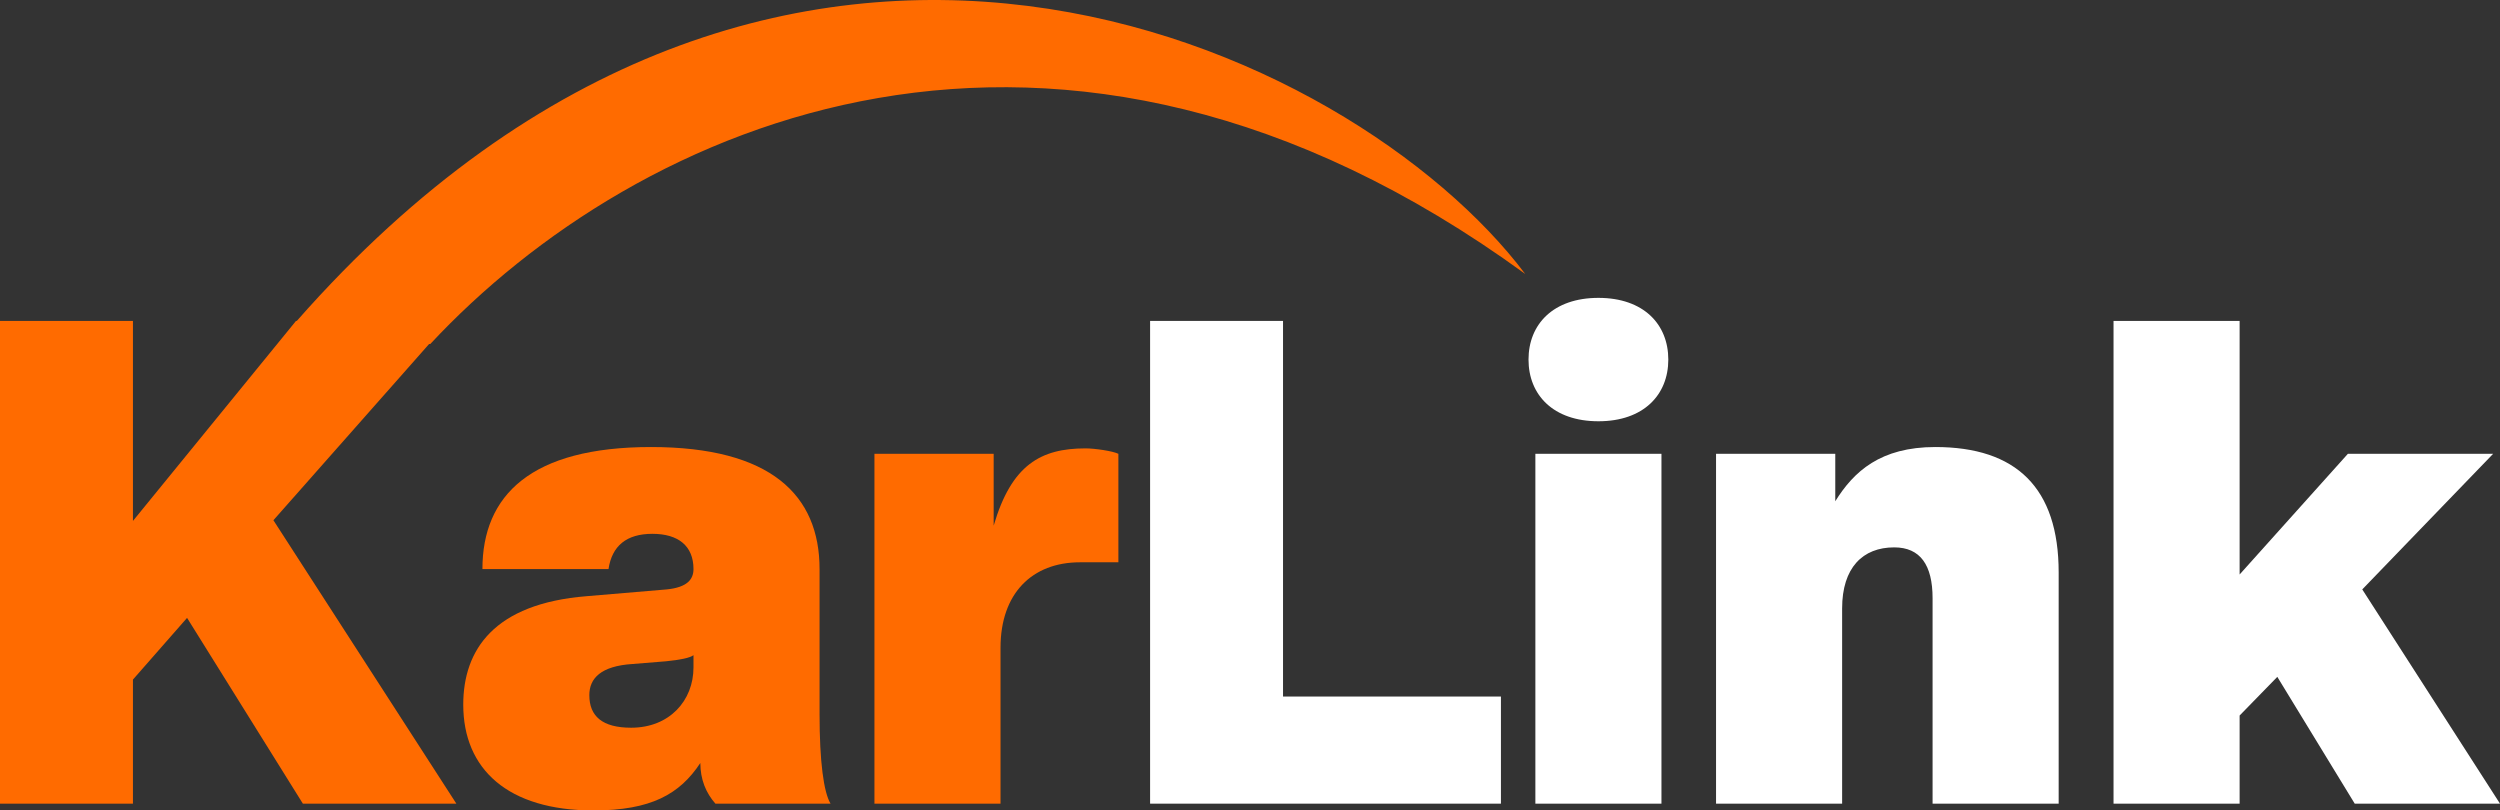 <svg width="182" height="59" viewBox="0 0 182 59" fill="none" xmlns="http://www.w3.org/2000/svg">
    <rect x="0" y="0" width="182" height="59" fill="#333333" stroke="none"/>
    <path
        d="M33.223 58.506H22.049L13.618 44.982L9.678 49.474V58.506H0V23.363H9.678V37.924L21.55 23.363H32.724L19.904 37.874L33.223 58.506Z"
        fill="#FF6B00" />
    <path
        d="M43.203 59C36.967 59 33.725 55.989 33.725 51.3C33.725 47.302 35.969 43.946 42.704 43.403L48.54 42.909C50.037 42.761 50.486 42.169 50.486 41.428C50.486 39.75 49.388 38.862 47.493 38.862C45.597 38.862 44.55 39.75 44.3 41.428H35.121C35.121 36.048 38.663 32.544 47.393 32.544C56.123 32.544 59.664 36.048 59.664 41.428V51.991C59.664 55.446 59.964 57.667 60.463 58.506H52.082C51.384 57.717 50.985 56.73 50.985 55.545C49.488 57.815 47.393 59 43.203 59ZM45.946 52.978C48.74 52.978 50.486 51.004 50.486 48.585V47.697C50.236 47.894 49.488 48.042 48.49 48.141L46.046 48.339C43.751 48.487 42.903 49.375 42.903 50.609C42.903 52.139 43.851 52.978 45.946 52.978Z"
        fill="#FF6B00" />
    <path
        d="M72.838 58.506H63.659V33.037H72.339V38.269C73.636 33.827 75.781 32.642 79.024 32.642C79.722 32.642 81.019 32.84 81.418 33.037V40.935H78.624C75.133 40.935 72.838 43.205 72.838 47.154V58.506Z"
        fill="#FF6B00" />
    <path d="M109.268 58.506H83.727V23.363H93.404V50.708H109.268V58.506Z" fill="#FFFFFF" />
    <path
        d="M120.954 58.506H111.775V33.037H120.954V58.506ZM116.365 30.668C113.072 30.668 111.276 28.743 111.276 26.177C111.276 23.61 113.072 21.685 116.365 21.685C119.657 21.685 121.453 23.61 121.453 26.177C121.453 28.743 119.657 30.668 116.365 30.668Z"
        fill="#FFFFFF" />
    <path
        d="M149.871 58.506H140.692V43.551C140.692 41.132 139.794 39.849 137.898 39.849C135.604 39.849 134.107 41.33 134.107 44.291V58.506H124.928V33.037H133.608V36.492C134.955 34.321 136.901 32.544 140.891 32.544C146.778 32.544 149.871 35.505 149.871 41.675V58.506Z"
        fill="#FFFFFF" />
    <path
        d="M182 58.506H171.424L165.788 49.276L163.044 52.09V58.506H153.865V23.363H163.044V41.823L170.926 33.037H181.501L171.973 42.909L182 58.506Z"
        fill="#FFFFFF" />
    <path
        d="M111.037 19.945C76.807 -4.984 46.263 9.008 31.326 25.043C29.776 25.043 24.985 24.374 21.602 23.37C56.771 -16.617 98.514 3.326 111.037 19.945Z"
        fill="#FF6B00" />
</svg>
